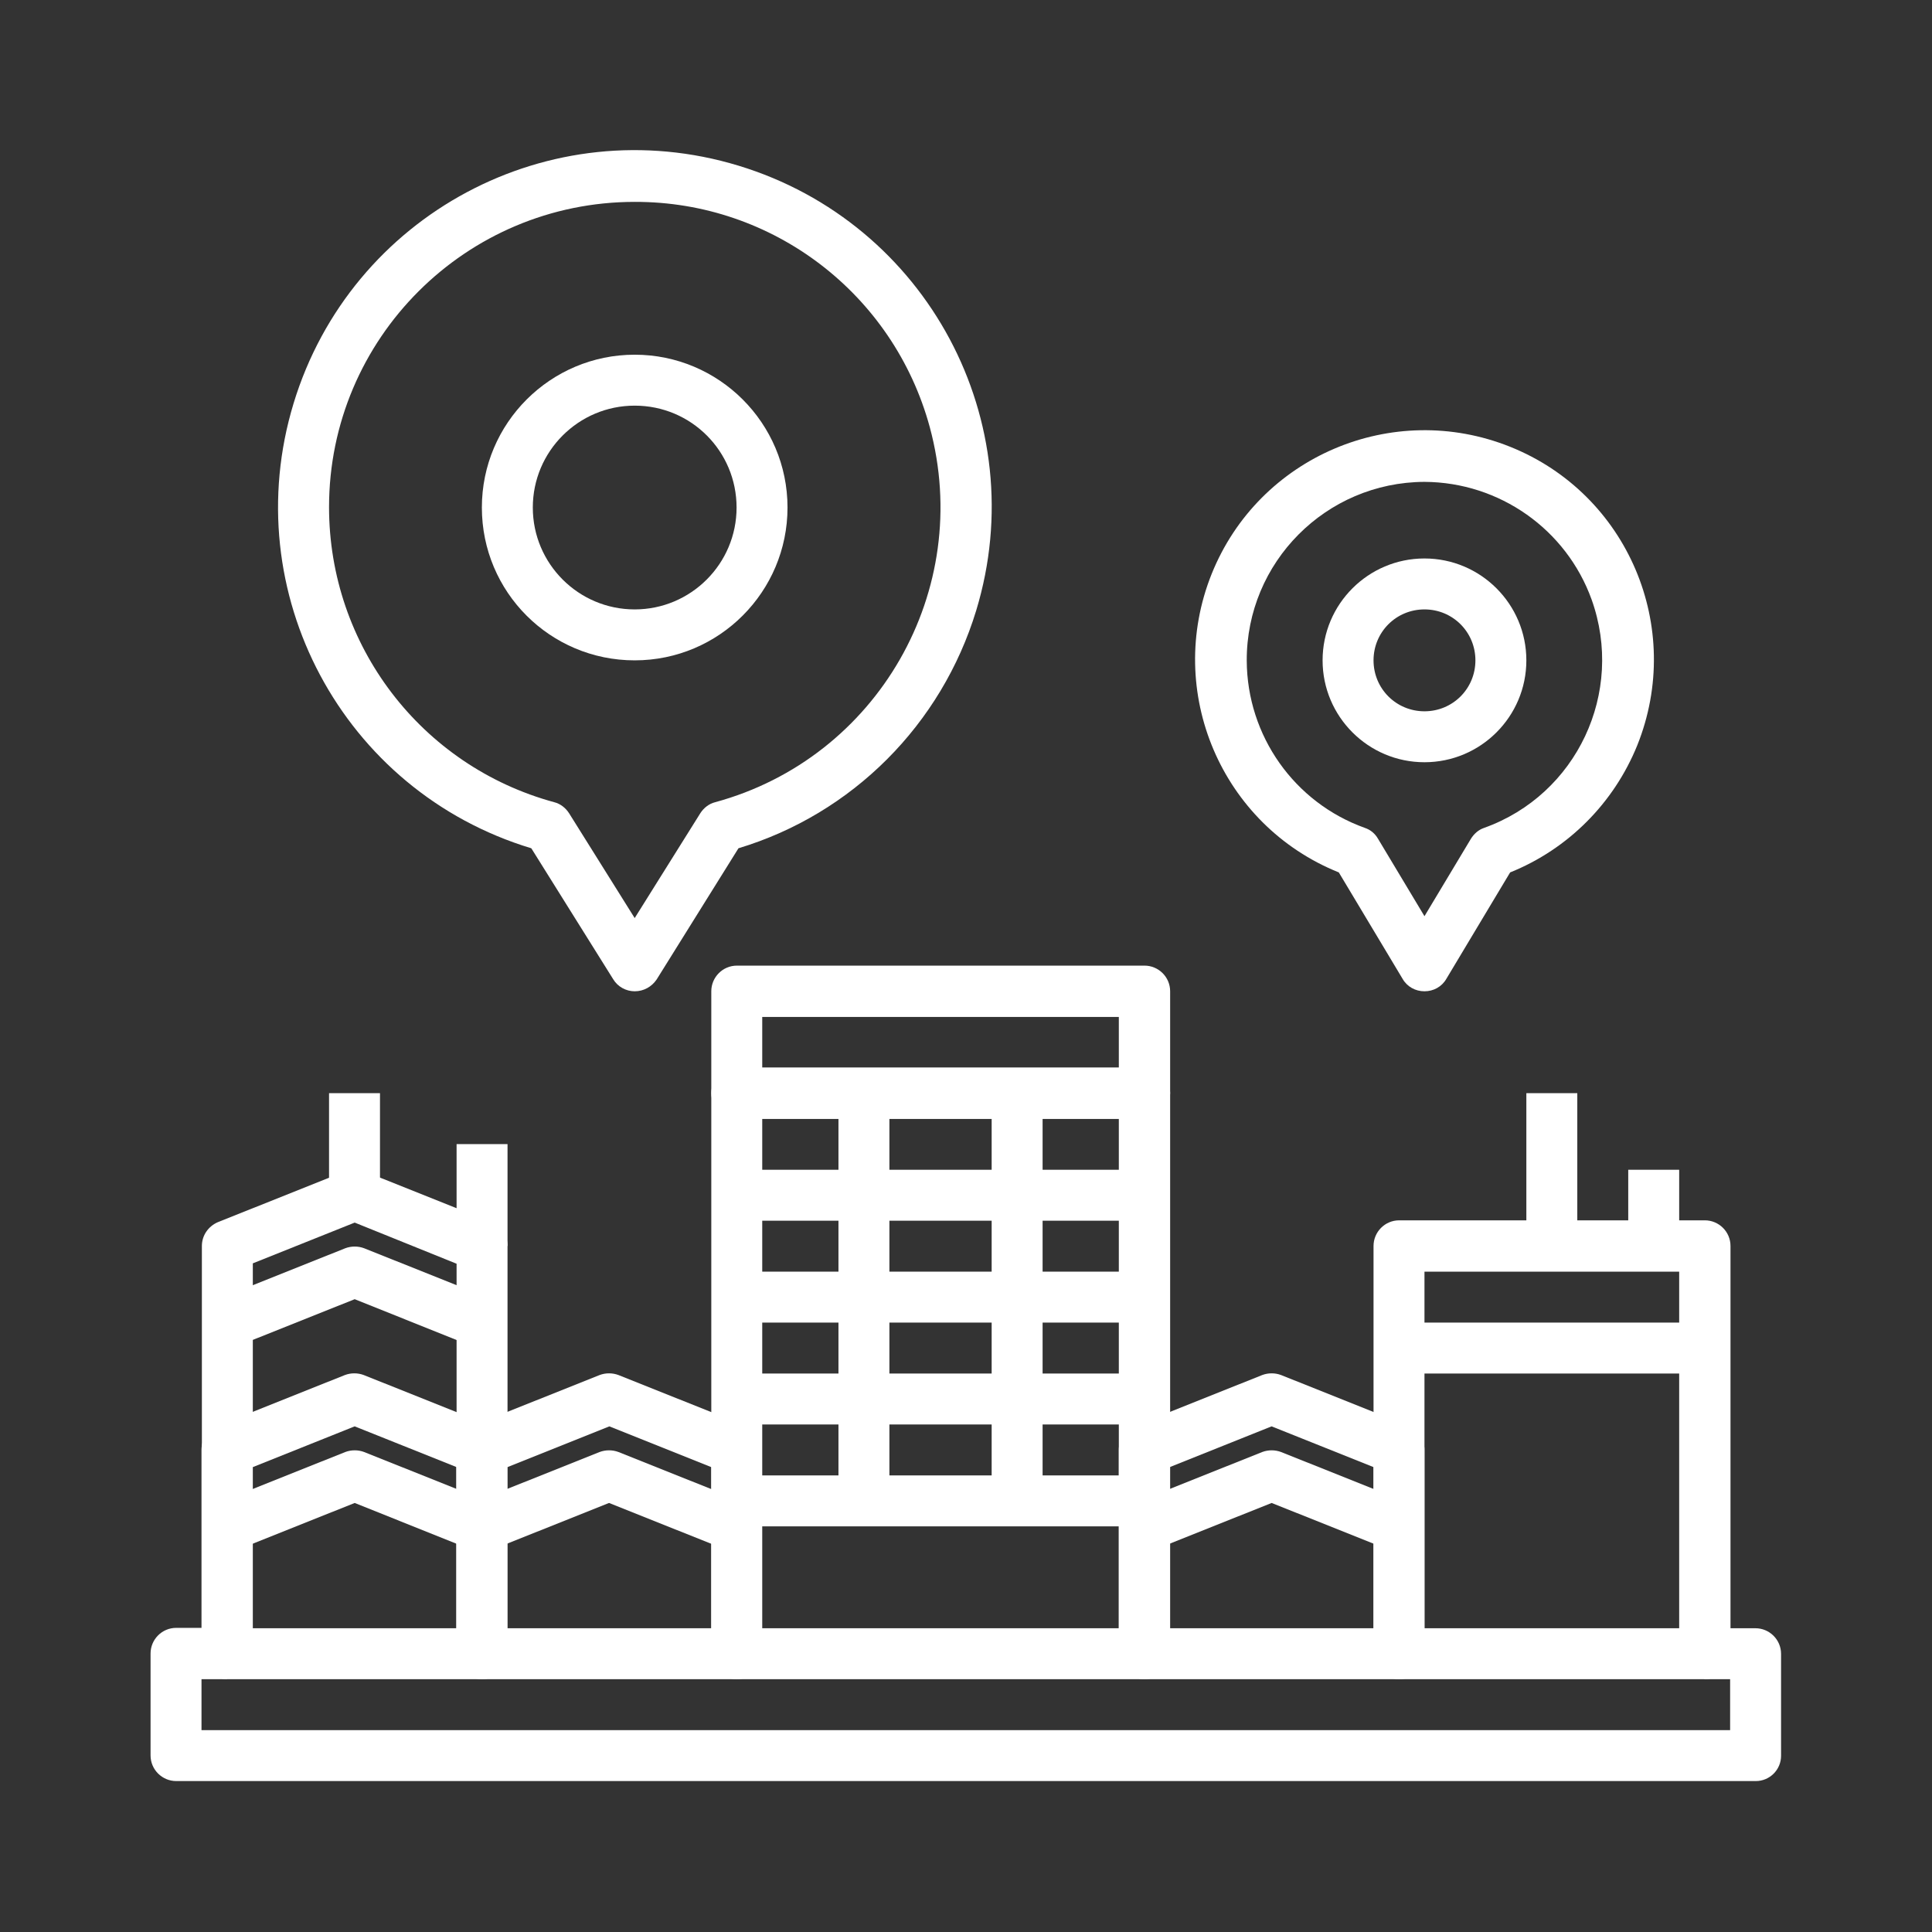 <?xml version="1.0" encoding="utf-8"?>
<!-- Generator: Adobe Illustrator 27.2.0, SVG Export Plug-In . SVG Version: 6.00 Build 0)  -->
<svg version="1.1" id="レイヤー_1" xmlns="http://www.w3.org/2000/svg" xmlns:xlink="http://www.w3.org/1999/xlink" x="0px"
	 y="0px" viewBox="0 0 512 512" style="enable-background:new 0 0 512 512;" xml:space="preserve">
<rect x="0" y="0" width="512" height="512" fill="#333333" stroke="none"/>
<style type="text/css">
	.st0{fill:#FFFFFF;}
</style>
<g id="_16-city">
	<path class="st0" d="M303.3,445h-108c-3.7,0-6.8-3-6.8-6.8V289.7c0-3.7,3-6.8,6.8-6.8h108c3.7,0,6.8,3,6.8,6.8v148.5
		C310,442,307,445,303.3,445z M202,431.5h94.5v-135H202V431.5z"/>
	<path class="st0" d="M303.3,296.5h-108c-3.7,0-6.8-3-6.8-6.8v-27c0-3.7,3-6.8,6.8-6.8h108c3.7,0,6.8,3,6.8,6.8v27
		C310,293.5,307,296.5,303.3,296.5z M202,283h94.5v-13.5H202V283z"/>
	<path class="st0" d="M195.2,310h108v13.5h-108V310z"/>
	<path class="st0" d="M195.2,337h108v13.5h-108V337z"/>
	<path class="st0" d="M195.2,364h108v13.5h-108V364z"/>
	<path class="st0" d="M195.2,391h108v13.5h-108V391z"/>
	<path class="st0" d="M222.2,289.7h13.5v108h-13.5V289.7z"/>
	<path class="st0" d="M262.8,289.7h13.5v108h-13.5V289.7z"/>
	<path class="st0" d="M370.8,445h-67.5c-3.7,0-6.8-3-6.8-6.8v-54c0-2.8,1.7-5.2,4.2-6.3l33.8-13.5c1.6-0.6,3.4-0.6,5,0l33.8,13.5
		c2.6,1,4.2,3.5,4.2,6.3v54C377.5,442,374.5,445,370.8,445L370.8,445z M310,431.5h54v-42.7L337,378l-27,10.8V431.5z"/>
	<path class="st0" d="M368.3,410.8L337,398.3l-31.3,12.5l-5-12.5l33.8-13.5c1.6-0.6,3.4-0.6,5,0l33.8,13.5L368.3,410.8z"/>
	<path class="st0" d="M195.2,445h-67.5c-3.7,0-6.8-3-6.8-6.8v-54c0-2.8,1.7-5.2,4.2-6.3l33.8-13.5c1.6-0.6,3.4-0.6,5,0l33.8,13.5
		c2.6,1,4.2,3.5,4.2,6.3v54C202,442,199,445,195.2,445z M134.5,431.5h54v-42.7l-27-10.8l-27,10.8V431.5z"/>
	<path class="st0" d="M192.7,410.8l-31.3-12.5l-31.3,12.5l-5-12.5l33.8-13.5c1.6-0.6,3.4-0.6,5,0l33.8,13.5L192.7,410.8z"/>
	<path class="st0" d="M127.7,445H60.2c-3.7,0-6.8-3-6.8-6.8v-54c0-2.8,1.7-5.2,4.2-6.3l33.8-13.5c1.6-0.6,3.4-0.6,5,0l33.8,13.5
		c2.6,1,4.2,3.5,4.2,6.3v54C134.5,442,131.5,445,127.7,445z M67,431.5h54v-42.7L94,378l-27,10.8V431.5z"/>
	<path class="st0" d="M125.2,410.8L94,398.3l-31.3,12.5l-5-12.5l33.8-13.5c1.6-0.6,3.4-0.6,5,0l33.8,13.5L125.2,410.8z"/>
	<path class="st0" d="M134.5,384.3H121v-49.4L94,324l-27,10.8v49.4H53.5v-54c0-2.8,1.7-5.2,4.2-6.3l33.8-13.5c1.6-0.6,3.4-0.6,5,0
		l33.8,13.5c2.6,1,4.2,3.5,4.2,6.3V384.3z"/>
	<path class="st0" d="M125.2,356.8L94,344.3l-31.3,12.5l-5-12.5l33.8-13.5c1.6-0.6,3.4-0.6,5,0l33.8,13.5L125.2,356.8z"/>
	<path class="st0" d="M451.8,445h-81c-3.7,0-6.8-3-6.8-6.8v-108c0-3.7,3-6.8,6.8-6.8h81c3.7,0,6.8,3,6.8,6.8v108
		C458.5,442,455.5,445,451.8,445z M377.5,431.5H445V337h-67.5V431.5z"/>
	<path class="st0" d="M370.8,350.5h81V364h-81V350.5z"/>
	<path class="st0" d="M404.5,289.7H418v40.5h-13.5V289.7z"/>
	<path class="st0" d="M431.5,310H445v20.3h-13.5V310z"/>
	<path class="st0" d="M87.2,289.7h13.5v27H87.2V289.7z"/>
	<path class="st0" d="M121,303.2h13.5v27H121V303.2z"/>
	<path class="st0" d="M465.3,472H46.7c-3.7,0-6.8-3-6.8-6.8v-27c0-3.7,3-6.8,6.8-6.8h13.5V445h-6.8v13.5h405.1V445h-6.8v-13.5h13.5
		c3.7,0,6.8,3,6.8,6.8v27C472,469,469,472,465.3,472z"/>
	<path class="st0" d="M168.2,175c-22.4,0-40.5-18.1-40.5-40.5S145.9,94,168.2,94s40.5,18.1,40.5,40.5
		C208.7,156.8,190.6,175,168.2,175z M168.2,107.5c-14.9,0-27,12.1-27,27s12.1,27,27,27c14.9,0,27-12.1,27-27
		S183.2,107.5,168.2,107.5z"/>
	<path class="st0" d="M377.5,262.7c-2.4,0-4.6-1.2-5.8-3.3l-16.9-28.2c-31.1-12.5-46.2-47.9-33.7-79.1
		c12.5-31.1,47.9-46.2,79.1-33.7s46.2,47.9,33.7,79.1c-6.2,15.3-18.3,27.5-33.7,33.7l-16.9,28.2
		C382.1,261.5,379.9,262.7,377.5,262.7z M377.5,127.7c-26.1,0.1-47.2,21.3-47.1,47.4c0.1,19.9,12.6,37.6,31.3,44.3
		c1.5,0.5,2.7,1.5,3.5,2.9l12.3,20.5l12.3-20.5c0.8-1.3,2-2.4,3.5-2.9c24.6-8.8,37.3-35.9,28.5-60.5
		C415.1,140.3,397.4,127.8,377.5,127.7z"/>
	<path class="st0" d="M377.5,202c-14.9,0-27-12.1-27-27s12.1-27,27-27c14.9,0,27,12.1,27,27S392.4,202,377.5,202z M377.5,161.5
		c-7.5,0-13.5,6-13.5,13.5s6,13.5,13.5,13.5c7.5,0,13.5-6,13.5-13.5S385,161.5,377.5,161.5z"/>
	<path class="st0" d="M168.2,262.7c-2.3,0-4.5-1.2-5.7-3.2l-21.7-34.7c-50-15.1-78.2-67.9-63-117.9s67.9-78.2,117.9-63
		s78.2,67.9,63,117.9c-9.2,30.2-32.8,53.9-63,63L174,259.6C172.7,261.5,170.6,262.7,168.2,262.7z M168.2,53.5
		c-44.7,0-81,36.2-81,80.9c0,36.6,24.4,68.6,59.7,78.2c1.6,0.4,3,1.5,3.9,2.9l17.4,27.8l17.4-27.8c0.9-1.4,2.3-2.5,3.9-2.9
		c43.1-11.7,68.6-56.2,56.9-99.4C236.8,77.9,204.8,53.4,168.2,53.5L168.2,53.5z"/>
</g>
</svg>
